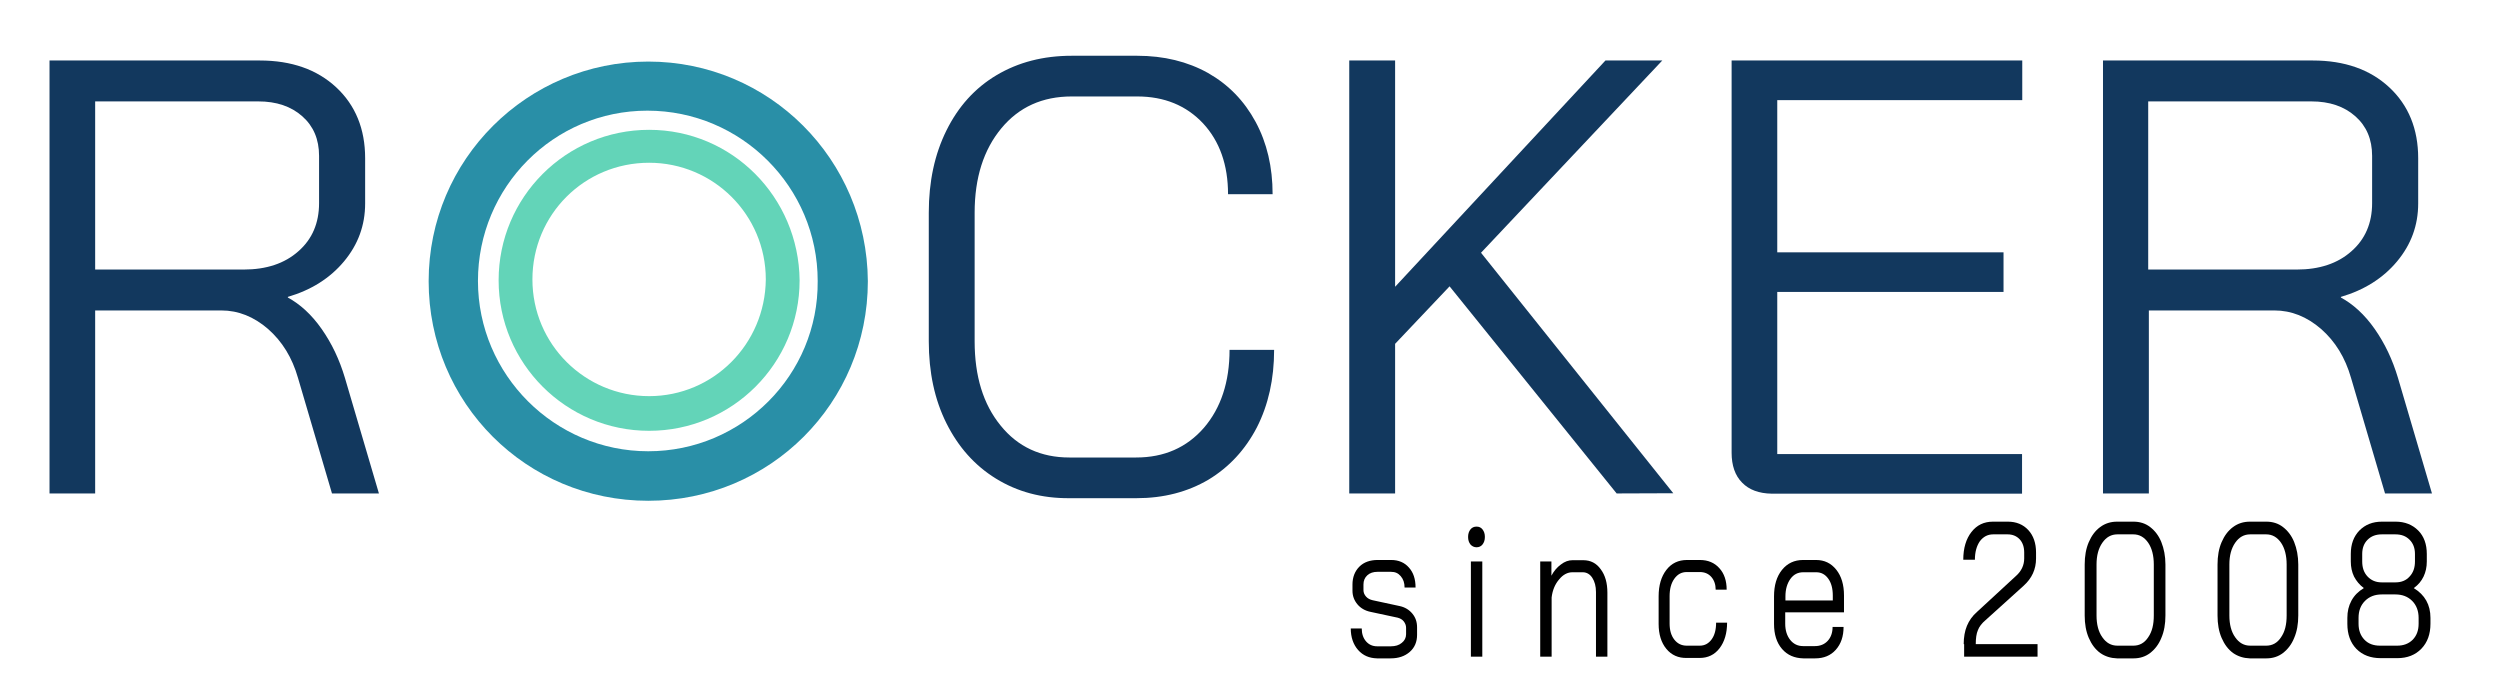 <?xml version="1.0" encoding="utf-8"?>
<!-- Generator: Adobe Illustrator 23.1.1, SVG Export Plug-In . SVG Version: 6.00 Build 0)  -->
<svg version="1.1" id="Layer_1" xmlns="http://www.w3.org/2000/svg" xmlns:xlink="http://www.w3.org/1999/xlink" x="0px" y="0px"
	 viewBox="0 0 1161.2 317.6" style="enable-background:new 0 0 1161.2 317.6;" xml:space="preserve">
<style type="text/css">
	.st0{fill:#298FA7;}
	.st1{fill:#63D4B8;}
	.st2{fill:#12385E;}
	.st3{display:none;fill:none;stroke:#29A9E1;stroke-width:3;stroke-miterlimit:10;}
	.st4{display:none;}
	.st5{display:inline;fill:#00A79D;}
</style>
<path class="st0" d="M301.1,28.6c-56.1,0-102,45.4-102,102s45.4,102,102,102s102-45.4,102-102l0,0C402.7,74,357.3,28.6,301.1,28.6z
	 M301.1,209.6c-43.5,0-79.1-35.5-79.1-79.1s35.1-79.1,78.7-79.1s79.1,35.5,79.1,79.1l0,0C380.2,174.1,344.7,209.6,301.1,209.6
	L301.1,209.6z"/>
<path class="st1" d="M301.5,60.3c-38.6,0-69.9,31.3-69.9,69.9s31.3,69.9,69.9,69.9s69.9-31.3,69.9-69.9l0,0
	C371,91.6,340.1,60.3,301.5,60.3L301.5,60.3z M301.5,184c-29.8,0-54.2-24.1-54.2-54.2s24.1-54.2,54.2-54.2
	c29.8,0,54.2,24.1,54.2,54.2l0,0C355.4,159.9,331.3,184,301.5,184L301.5,184z"/>
<g>
	<path class="st2" d="M23,28.1h97.7c14.7,0,26.6,4.2,35.5,12.5s13.4,19.3,13.4,32.9v21c0,10.2-3.3,19.1-9.8,26.9
		s-15.2,13.3-26.1,16.5v0.3c5.7,3.1,11,7.9,15.7,14.6c4.7,6.7,8.3,14.3,10.8,22.7l15.8,53.7h-21.8l-15.8-53.7
		c-2.7-9.4-7.3-16.9-13.9-22.7c-6.6-5.7-13.8-8.6-21.7-8.6H44.2v85H23V28.1z M113.2,125.2c10.5,0,19-2.8,25.4-8.5
		c6.4-5.6,9.6-13.1,9.6-22.3v-22c0-7.7-2.6-13.8-7.8-18.4s-12-6.9-20.4-6.9H44.2v78.1H113.2z"/>
</g>
<circle class="st3" cx="312.6" cy="128" r="101.2"/>
<g class="st4">
	<path class="st5" d="M312.5,47.9c44.8,0,81.3,36.5,81.3,81.3s-36.5,81.3-81.3,81.3s-81.3-36.5-81.3-81.3S267.7,47.9,312.5,47.9
		 M312.5,37.9c-50.4,0-91.3,40.9-91.3,91.3s40.9,91.3,91.3,91.3s91.3-40.9,91.3-91.3S362.9,37.9,312.5,37.9L312.5,37.9z"/>
</g>
<g>
	<path class="st2" d="M462.6,222.3c-9.9-6.1-17.5-14.7-23-25.7s-8.2-23.7-8.2-38.1V98.8c0-14.4,2.7-27.1,8.2-38.2
		s13.2-19.7,23.3-25.7c10.1-6,21.7-9,34.9-9h30.4c12.4,0,23.4,2.7,32.9,8c9.5,5.4,16.8,12.9,22.1,22.7s7.9,21,7.9,33.6h-20.7
		c0-13.6-3.9-24.6-11.6-32.9c-7.8-8.3-18-12.5-30.6-12.5h-30.4c-13.6,0-24.5,4.9-32.7,14.8s-12.4,22.9-12.4,39.2v59.7
		c0,16.3,4,29.3,12.1,39.2c8,9.9,18.7,14.8,31.9,14.8h31c13,0,23.5-4.6,31.5-13.8c7.9-9.2,11.9-21.3,11.9-36.2h20.7
		c0,13.6-2.7,25.6-8,36c-5.4,10.4-12.9,18.5-22.5,24.3c-9.7,5.7-20.8,8.6-33.5,8.6h-31C483.8,231.5,472.5,228.4,462.6,222.3z"/>
	<path class="st2" d="M750.9,229.2L673.3,133L648,159.7v69.5h-21.3V28.1H648v105.1l97.7-105.1h26.4l-84.2,89.3l89.3,111.7
		L750.9,229.2L750.9,229.2z"/>
	<path class="st2" d="M809.2,224.2c-3.3-3.3-4.9-8-4.9-13.9V28.1h135v18.4H825.5v70.7h105.1v18.4H825.5v75.3h113.7v18.4H822.9
		C817,229.2,812.4,227.5,809.2,224.2z"/>
	<path class="st2" d="M976.6,28.1h97.7c14.7,0,26.6,4.2,35.5,12.5s13.4,19.3,13.4,32.9v21c0,10.2-3.3,19.1-9.8,26.9
		s-15.2,13.3-26.1,16.5v0.3c5.7,3.1,11,7.9,15.7,14.6c4.7,6.7,8.3,14.3,10.8,22.7l15.8,53.7h-21.8l-15.8-53.7
		c-2.7-9.4-7.3-16.9-13.9-22.7c-6.6-5.7-13.8-8.6-21.7-8.6h-58.3v85h-21.3V28.1H976.6z M1066.8,125.2c10.5,0,19-2.8,25.4-8.5
		c6.4-5.6,9.6-13.1,9.6-22.3v-22c0-7.7-2.6-13.8-7.8-18.4c-5.2-4.6-12-6.9-20.4-6.9h-75.8v78.1H1066.8z"/>
</g>
<g>
	<path d="M630.8,301.9c-2.2-2.5-3.4-5.9-3.4-10h5.1c0,2.5,0.7,4.5,2,6s3,2.3,5.2,2.3h6.3c2.1,0,3.8-0.5,5.1-1.6c1.3-1,2-2.4,2-4v-3
		c0-1.1-0.4-2.1-1.1-3c-0.7-0.9-1.7-1.4-2.8-1.7l-12.6-2.7c-2.5-0.5-4.6-1.7-6.1-3.5s-2.3-3.9-2.3-6.3v-2.9c0-3.4,1.1-6.2,3.2-8.3
		c2.1-2.1,5-3.1,8.5-3.1h6.3c3.4,0,6.2,1.2,8.2,3.5c2.1,2.3,3.1,5.4,3.1,9.3h-5.1c0-2.2-0.6-3.9-1.8-5.3s-2.6-2-4.5-2h-6.3
		c-1.9,0-3.5,0.5-4.7,1.6s-1.8,2.5-1.8,4.3v2.6c0,1.1,0.4,2.1,1.2,3s1.8,1.4,3.1,1.7l12.5,2.7c2.4,0.5,4.4,1.7,5.9,3.5
		s2.2,3.9,2.2,6.4v3.5c0,3.2-1.1,5.9-3.4,7.9c-2.3,2-5.2,3-8.9,3h-6.3C636,305.7,633.1,304.5,630.8,301.9z"/>
	<path d="M683,252.9c-0.7-0.9-1.1-2-1.1-3.5s0.4-2.6,1.1-3.5s1.7-1.3,2.8-1.3c1.2,0,2.1,0.4,2.8,1.3s1.1,2,1.1,3.5s-0.4,2.6-1.1,3.5
		c-0.7,0.9-1.7,1.3-2.8,1.3S683.7,253.7,683,252.9z M683.2,260.8h5.3V305h-5.3V260.8z"/>
	<path d="M715.5,260.8h5.1v6.6c1.1-2.1,2.6-3.9,4.4-5.2c1.8-1.4,3.6-2,5.4-2h5c3.4,0,6.1,1.4,8.1,4.2c2.1,2.8,3.1,6.4,3.1,10.9V305
		h-5.3v-30c0-2.7-0.6-4.9-1.7-6.6c-1.1-1.7-2.6-2.6-4.5-2.6h-4.7c-2.3,0-4.4,1.1-6.2,3.3c-1.9,2.2-3.1,5-3.5,8.4V305h-5.3v-44.2
		H715.5z"/>
	<path d="M774,301.4c-2.4-2.9-3.6-6.8-3.6-11.6V277c0-5.1,1.2-9.2,3.6-12.3c2.4-3.1,5.6-4.6,9.6-4.6h6c3.7,0,6.8,1.3,9,3.8
		c2.3,2.5,3.4,5.9,3.4,10h-5.1c0-2.4-0.7-4.4-2-5.9s-3.1-2.3-5.4-2.3h-6c-2.4,0-4.3,1-5.8,3.1s-2.2,4.8-2.2,8.1v12.7
		c0,3.1,0.7,5.6,2.2,7.5s3.4,2.8,5.8,2.8h6c2.3,0,4.1-1,5.5-2.9s2.1-4.5,2.1-7.8h5.1c0,4.9-1.2,8.9-3.5,11.9s-5.4,4.5-9.2,4.5h-6
		C779.6,305.7,776.4,304.3,774,301.4z"/>
	<path d="M827.7,301.4c-2.5-2.9-3.7-6.8-3.7-11.6V277c0-5.1,1.2-9.2,3.7-12.3c2.5-3.1,5.8-4.6,9.8-4.6h6c3.9,0,7,1.5,9.4,4.5
		s3.6,7,3.6,12v7.8h-27.3v5.3c0,3.1,0.8,5.6,2.3,7.5s3.5,2.9,6,2.9h5.5c2.4,0,4.4-0.8,5.9-2.4s2.3-3.8,2.3-6.5h5.1
		c0,4.4-1.2,7.9-3.6,10.6c-2.4,2.7-5.6,4-9.6,4h-5.5C833.5,305.7,830.2,304.3,827.7,301.4z M851.3,278.9v-2.3c0-3.2-0.7-5.9-2.1-7.8
		c-1.4-2-3.3-3-5.6-3h-6c-2.5,0-4.5,1-6,3.1s-2.3,4.8-2.3,8.1v1.9L851.3,278.9L851.3,278.9z"/>
	<path d="M912.1,299.2c0-3.2,0.5-6.1,1.5-8.5s2.5-4.6,4.7-6.5l18.1-16.7c2.5-2.2,3.8-5,3.8-8.1v-2.8c0-2.5-0.7-4.6-2.1-6.1
		c-1.4-1.5-3.3-2.3-5.6-2.3h-6.7c-2.6,0-4.6,1.1-6.2,3.2c-1.5,2.2-2.3,5-2.3,8.6h-5.4c0-5.4,1.3-9.7,3.8-12.9s5.8-4.8,10-4.8h6.9
		c3.9,0,7.1,1.3,9.5,3.9c2.4,2.6,3.6,6.1,3.6,10.4v2.8c0,5-1.9,9.2-5.8,12.7L922.3,288c-1.8,1.5-3,3.1-3.6,4.7c-0.7,1.6-1,3.8-1,6.5
		h28.7v5.8h-34.1v-5.8H912.1z"/>
	<path d="M975.5,303.3c-2.3-1.7-4-4-5.3-7s-1.9-6.5-1.9-10.4v-23.7c0-3.9,0.6-7.4,1.9-10.4c1.3-3,3-5.3,5.3-7s4.9-2.5,7.8-2.5h7.7
		c2.9,0,5.5,0.8,7.7,2.5s4,4,5.2,7s1.9,6.5,1.9,10.4v23.7c0,3.9-0.6,7.4-1.9,10.4c-1.2,3-3,5.3-5.2,7s-4.8,2.5-7.7,2.5h-7.7
		C980.4,305.7,977.8,304.9,975.5,303.3z M990.9,299.9c2.9,0,5.2-1.3,6.9-3.9c1.8-2.6,2.6-5.9,2.6-10.1v-23.7c0-4.2-0.9-7.6-2.6-10.1
		c-1.8-2.6-4.1-3.9-6.9-3.9h-7.4c-2.9,0-5.2,1.3-7,3.9c-1.8,2.6-2.7,5.9-2.7,10.1v23.7c0,4.2,0.9,7.6,2.7,10.1
		c1.8,2.6,4.1,3.9,7,3.9H990.9z"/>
	<path d="M1037.2,303.3c-2.3-1.7-4-4-5.3-7s-1.9-6.5-1.9-10.4v-23.7c0-3.9,0.6-7.4,1.9-10.4s3-5.3,5.3-7s4.9-2.5,7.8-2.5h7.7
		c2.9,0,5.5,0.8,7.7,2.5s4,4,5.2,7s1.9,6.5,1.9,10.4v23.7c0,3.9-0.6,7.4-1.9,10.4c-1.2,3-3,5.3-5.2,7s-4.8,2.5-7.7,2.5h-7.7
		C1042.1,305.7,1039.5,304.9,1037.2,303.3z M1052.6,299.9c2.9,0,5.2-1.3,6.9-3.9c1.8-2.6,2.6-5.9,2.6-10.1v-23.7
		c0-4.2-0.9-7.6-2.6-10.1c-1.8-2.6-4.1-3.9-6.9-3.9h-7.4c-2.9,0-5.2,1.3-7,3.9c-1.8,2.6-2.7,5.9-2.7,10.1v23.7
		c0,4.2,0.9,7.6,2.7,10.1c1.8,2.6,4.1,3.9,7,3.9H1052.6z"/>
	<path d="M1094.5,301.4c-2.8-2.9-4.2-6.8-4.2-11.6V287c0-3,0.6-5.6,1.9-8s3.2-4.3,5.7-5.8v-0.1c-1.9-1.4-3.4-3.2-4.5-5.3
		c-1-2.1-1.5-4.4-1.5-7v-3.5c0-4.5,1.3-8.1,4-10.9c2.7-2.7,6.1-4.1,10.5-4.1h6.3c4.3,0,7.8,1.4,10.5,4.1c2.7,2.7,4,6.4,4,10.9v3.5
		c0,2.6-0.5,4.9-1.5,7s-2.5,3.9-4.5,5.3v0.1c5.1,3.1,7.7,7.7,7.7,13.8v2.7c0,4.8-1.4,8.7-4.2,11.6c-2.8,2.9-6.5,4.4-11.2,4.4h-7.7
		C1101.1,305.7,1097.4,304.3,1094.5,301.4z M1113.4,299.9c3,0,5.4-0.9,7.3-2.8c1.8-1.9,2.7-4.3,2.7-7.4V287c0-3.2-1-5.9-3-7.9
		s-4.6-3-7.8-3h-6.3c-3.2,0-5.8,1-7.8,3s-3,4.6-3,7.9v2.7c0,3.1,0.9,5.5,2.7,7.4s4.2,2.8,7.3,2.8H1113.4z M1112.7,270.5
		c2.7,0,4.9-0.9,6.5-2.7c1.7-1.8,2.5-4.1,2.5-7v-3.5c0-2.7-0.8-4.9-2.5-6.6c-1.7-1.7-3.8-2.5-6.6-2.5h-6.3c-2.7,0-4.9,0.8-6.6,2.5
		s-2.5,3.9-2.5,6.6v3.5c0,2.9,0.8,5.2,2.5,7s3.9,2.7,6.5,2.7H1112.7z"/>
</g>
</svg>
